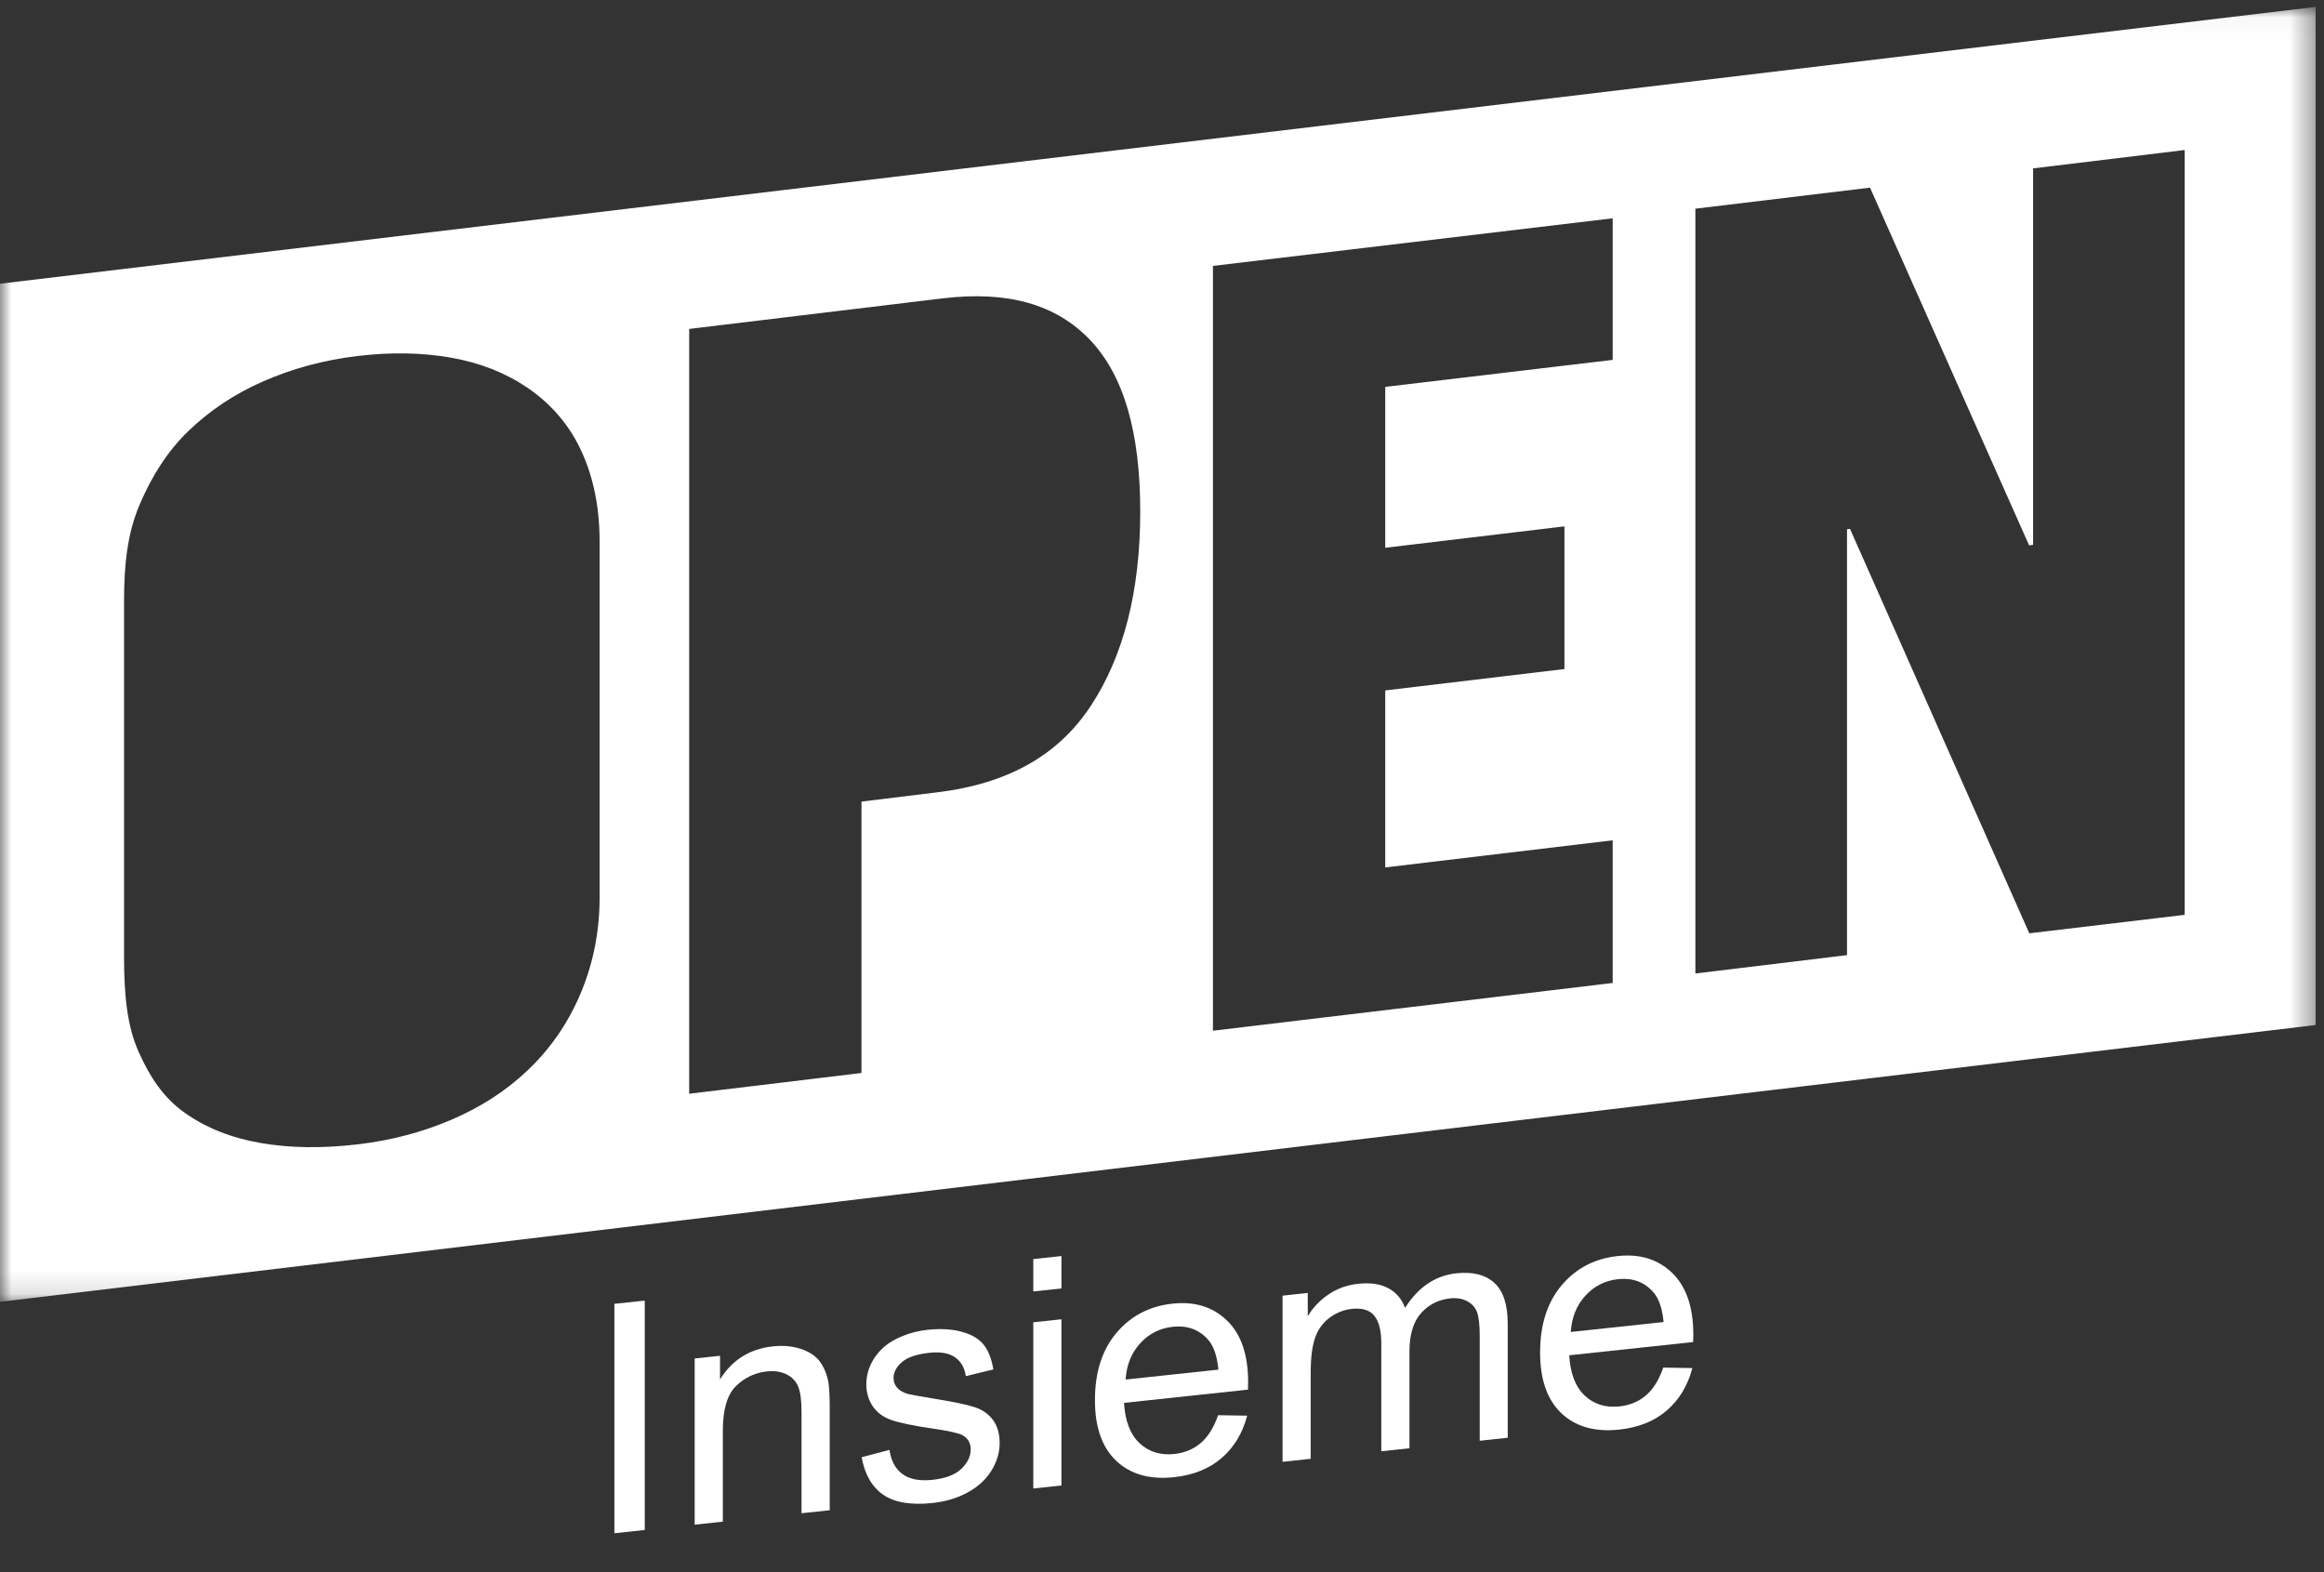 <?xml version="1.0" encoding="UTF-8"?>
<svg width="102px" height="69px" viewBox="0 0 102 69" version="1.1" xmlns="http://www.w3.org/2000/svg" xmlns:xlink="http://www.w3.org/1999/xlink">
    <rect x="0" y="0" width="102" height="69" fill="#333333" stroke="none"/>
    <title>6D17EFDD-4244-42C9-B187-E5BF1CE19DCD</title>
    <defs>
        <polygon id="path-1" points="0 0.033 101.633 0.033 101.633 56.866 0 56.866"></polygon>
    </defs>
    <g id="Page-2" stroke="none" stroke-width="1" fill="none" fill-rule="evenodd">
        <g id="D_001_home" transform="translate(-175, -16)">
            <g id="header-desktop" transform="translate(75, 5)">
                <g id="open-insieme-logo" transform="translate(100, 11)">
                    <g id="Group-3" transform="translate(0, 0.27)">
                        <mask id="mask-2" fill="white">
                            <use xlink:href="#path-1"></use>
                        </mask>
                        <g id="Clip-2"></g>
                        <path d="M95.886,39.881 L89.066,40.692 L81.197,22.942 L81.065,22.96 L81.065,41.65 L74.41,42.455 L74.41,8.889 L82.075,7.966 L89.056,23.662 L89.232,23.644 L89.232,7.12 L95.886,6.314 L95.886,39.881 Z M70.78,42.871 L53.236,44.967 L53.236,11.4 L70.78,9.311 L70.78,15.525 L60.798,16.71 L60.798,23.771 L68.663,22.832 L68.663,29.093 L60.798,30.032 L60.798,37.8 L70.78,36.61 L70.78,42.871 Z M47.882,30.699 C46.462,32.862 44.262,34.131 41.095,34.509 L37.81,34.911 L37.81,46.822 L30.248,47.733 L30.248,14.166 L41.379,12.824 C44.251,12.482 46.364,13.093 47.85,14.657 C49.335,16.222 50.045,18.731 50.045,22.183 C50.045,25.698 49.302,28.537 47.882,30.699 L47.882,30.699 Z M26.316,39.144 C26.316,40.745 25.983,42.183 25.429,43.457 C24.873,44.732 24.096,45.818 23.149,46.715 C22.202,47.613 21.079,48.333 19.806,48.877 C18.533,49.421 17.171,49.779 15.735,49.95 C14.167,50.137 12.736,50.119 11.446,49.896 C10.157,49.673 9.045,49.233 8.115,48.574 C7.184,47.917 6.588,47.022 6.082,45.889 C5.575,44.757 5.445,43.375 5.445,41.742 L5.445,26.065 C5.445,24.528 5.591,23.131 6.13,21.873 C6.669,20.617 7.342,19.541 8.272,18.645 C9.203,17.75 10.281,17.021 11.571,16.459 C12.861,15.898 14.225,15.529 15.694,15.354 C17.163,15.179 18.526,15.204 19.8,15.428 C21.073,15.653 22.187,16.093 23.15,16.747 C24.112,17.402 24.917,18.285 25.455,19.397 C25.994,20.51 26.316,21.867 26.316,23.467 L26.316,39.144 Z M-0,12.182 L-0,56.866 L101.633,44.717 L101.633,0.033 L-0,12.182 Z" id="Fill-1" fill="#FFFFFF" mask="url(#mask-2)"></path>
                    </g>
                    <g id="Group" transform="translate(26.966, 55.103)" fill="#FFFFFF">
                        <polygon id="Fill-4" points="1.24176531e-13 12.189 1.24176531e-13 2.121 1.332 1.978 1.332 12.046"></polygon>
                        <path d="M3.523,11.812 L3.523,4.519 L4.636,4.4 L4.636,5.437 C5.171,4.578 5.945,4.095 6.957,3.987 C7.396,3.94 7.801,3.976 8.169,4.094 C8.537,4.213 8.813,4.391 8.997,4.627 C9.179,4.864 9.308,5.155 9.381,5.5 C9.427,5.724 9.45,6.122 9.45,6.694 L9.45,11.179 L8.213,11.311 L8.213,6.874 C8.213,6.37 8.166,5.999 8.069,5.76 C7.973,5.521 7.803,5.34 7.558,5.217 C7.313,5.095 7.026,5.051 6.696,5.086 C6.17,5.142 5.715,5.358 5.333,5.733 C4.95,6.108 4.759,6.763 4.759,7.697 L4.759,11.68 L3.523,11.812 Z" id="Fill-6"></path>
                        <path d="M10.851,8.852 L12.074,8.529 C12.142,9.011 12.333,9.366 12.647,9.594 C12.96,9.821 13.399,9.905 13.962,9.845 C14.529,9.784 14.951,9.624 15.226,9.363 C15.5,9.102 15.638,8.816 15.638,8.505 C15.638,8.226 15.516,8.019 15.274,7.885 C15.105,7.793 14.683,7.698 14.01,7.601 C13.103,7.469 12.475,7.338 12.125,7.208 C11.775,7.079 11.509,6.876 11.328,6.6 C11.147,6.324 11.057,6.007 11.057,5.65 C11.057,5.325 11.132,5.016 11.28,4.723 C11.429,4.43 11.632,4.178 11.888,3.968 C12.08,3.806 12.342,3.657 12.674,3.524 C13.006,3.389 13.362,3.302 13.742,3.261 C14.315,3.2 14.817,3.229 15.25,3.348 C15.683,3.466 16.002,3.655 16.208,3.915 C16.414,4.174 16.555,4.536 16.633,4.999 L15.425,5.293 C15.369,4.924 15.211,4.647 14.947,4.465 C14.684,4.283 14.312,4.217 13.832,4.268 C13.264,4.329 12.859,4.466 12.616,4.68 C12.373,4.893 12.252,5.126 12.252,5.379 C12.252,5.538 12.303,5.677 12.403,5.795 C12.504,5.917 12.662,6.01 12.877,6.074 C13.001,6.106 13.365,6.173 13.969,6.273 C14.843,6.413 15.453,6.539 15.799,6.651 C16.145,6.763 16.416,6.95 16.613,7.213 C16.809,7.476 16.908,7.817 16.908,8.239 C16.908,8.651 16.788,9.051 16.548,9.441 C16.307,9.831 15.961,10.15 15.507,10.397 C15.054,10.645 14.541,10.799 13.969,10.861 C13.021,10.962 12.299,10.842 11.802,10.501 C11.306,10.161 10.988,9.611 10.851,8.852" id="Fill-8"></path>
                        <path d="M18.385,10.224 L18.385,2.93 L19.621,2.798 L19.621,10.092 L18.385,10.224 Z M18.385,1.577 L18.385,0.156 L19.621,0.023 L19.621,1.445 L18.385,1.577 Z" id="Fill-10"></path>
                        <path d="M22.437,5.443 L26.509,5.008 C26.454,4.4 26.298,3.957 26.042,3.677 C25.648,3.243 25.138,3.06 24.511,3.127 C23.943,3.187 23.465,3.429 23.079,3.85 C22.692,4.271 22.478,4.802 22.437,5.443 M26.496,7.008 L27.773,7.029 C27.571,7.797 27.198,8.416 26.653,8.887 C26.109,9.357 25.413,9.637 24.566,9.728 C23.499,9.842 22.653,9.604 22.028,9.013 C21.403,8.423 21.091,7.535 21.091,6.349 C21.091,5.122 21.406,4.136 22.038,3.391 C22.67,2.646 23.49,2.22 24.497,2.112 C25.472,2.008 26.269,2.254 26.887,2.853 C27.505,3.45 27.814,4.351 27.814,5.555 C27.814,5.628 27.812,5.739 27.807,5.886 L22.368,6.467 C22.414,7.263 22.641,7.852 23.048,8.235 C23.455,8.617 23.964,8.776 24.573,8.711 C25.026,8.662 25.413,8.501 25.733,8.23 C26.054,7.957 26.308,7.55 26.496,7.008" id="Fill-12"></path>
                        <path d="M29.325,9.054 L29.325,1.761 L30.431,1.643 L30.431,2.666 C30.659,2.284 30.964,1.965 31.344,1.706 C31.725,1.448 32.157,1.293 32.642,1.241 C33.182,1.183 33.625,1.248 33.971,1.436 C34.317,1.623 34.561,1.911 34.702,2.298 C35.28,1.385 36.03,0.879 36.955,0.78 C37.678,0.703 38.235,0.844 38.624,1.203 C39.013,1.561 39.208,2.158 39.208,2.991 L39.208,7.998 L37.979,8.129 L37.979,3.535 C37.979,3.04 37.938,2.689 37.858,2.48 C37.778,2.271 37.633,2.111 37.422,2.001 C37.211,1.891 36.964,1.851 36.68,1.881 C36.168,1.936 35.742,2.152 35.403,2.529 C35.064,2.907 34.895,3.47 34.895,4.222 L34.895,8.459 L33.659,8.591 L33.659,3.852 C33.659,3.303 33.558,2.901 33.356,2.648 C33.155,2.395 32.825,2.293 32.368,2.342 C32.019,2.379 31.698,2.505 31.402,2.72 C31.107,2.934 30.893,3.225 30.76,3.592 C30.627,3.959 30.561,4.474 30.561,5.138 L30.561,8.922 L29.325,9.054 Z" id="Fill-14"></path>
                        <path d="M41.975,3.355 L46.048,2.92 C45.993,2.312 45.837,1.868 45.581,1.589 C45.187,1.155 44.677,0.971 44.049,1.038 C43.482,1.099 43.004,1.34 42.618,1.761 C42.23,2.183 42.017,2.714 41.975,3.355 M46.034,4.919 L47.311,4.94 C47.11,5.709 46.737,6.327 46.192,6.798 C45.648,7.268 44.951,7.549 44.105,7.639 C43.038,7.753 42.192,7.515 41.566,6.925 C40.942,6.335 40.629,5.447 40.629,4.261 C40.629,3.034 40.945,2.048 41.577,1.303 C42.209,0.558 43.028,0.131 44.036,0.023 C45.011,-0.081 45.808,0.166 46.426,0.764 C47.044,1.362 47.353,2.263 47.353,3.467 C47.353,3.54 47.351,3.65 47.346,3.797 L41.907,4.379 C41.953,5.175 42.179,5.764 42.587,6.147 C42.994,6.528 43.503,6.687 44.111,6.622 C44.565,6.574 44.951,6.413 45.272,6.141 C45.593,5.869 45.847,5.461 46.034,4.919" id="Fill-16"></path>
                    </g>
                </g>
            </g>
        </g>
    </g>
</svg>